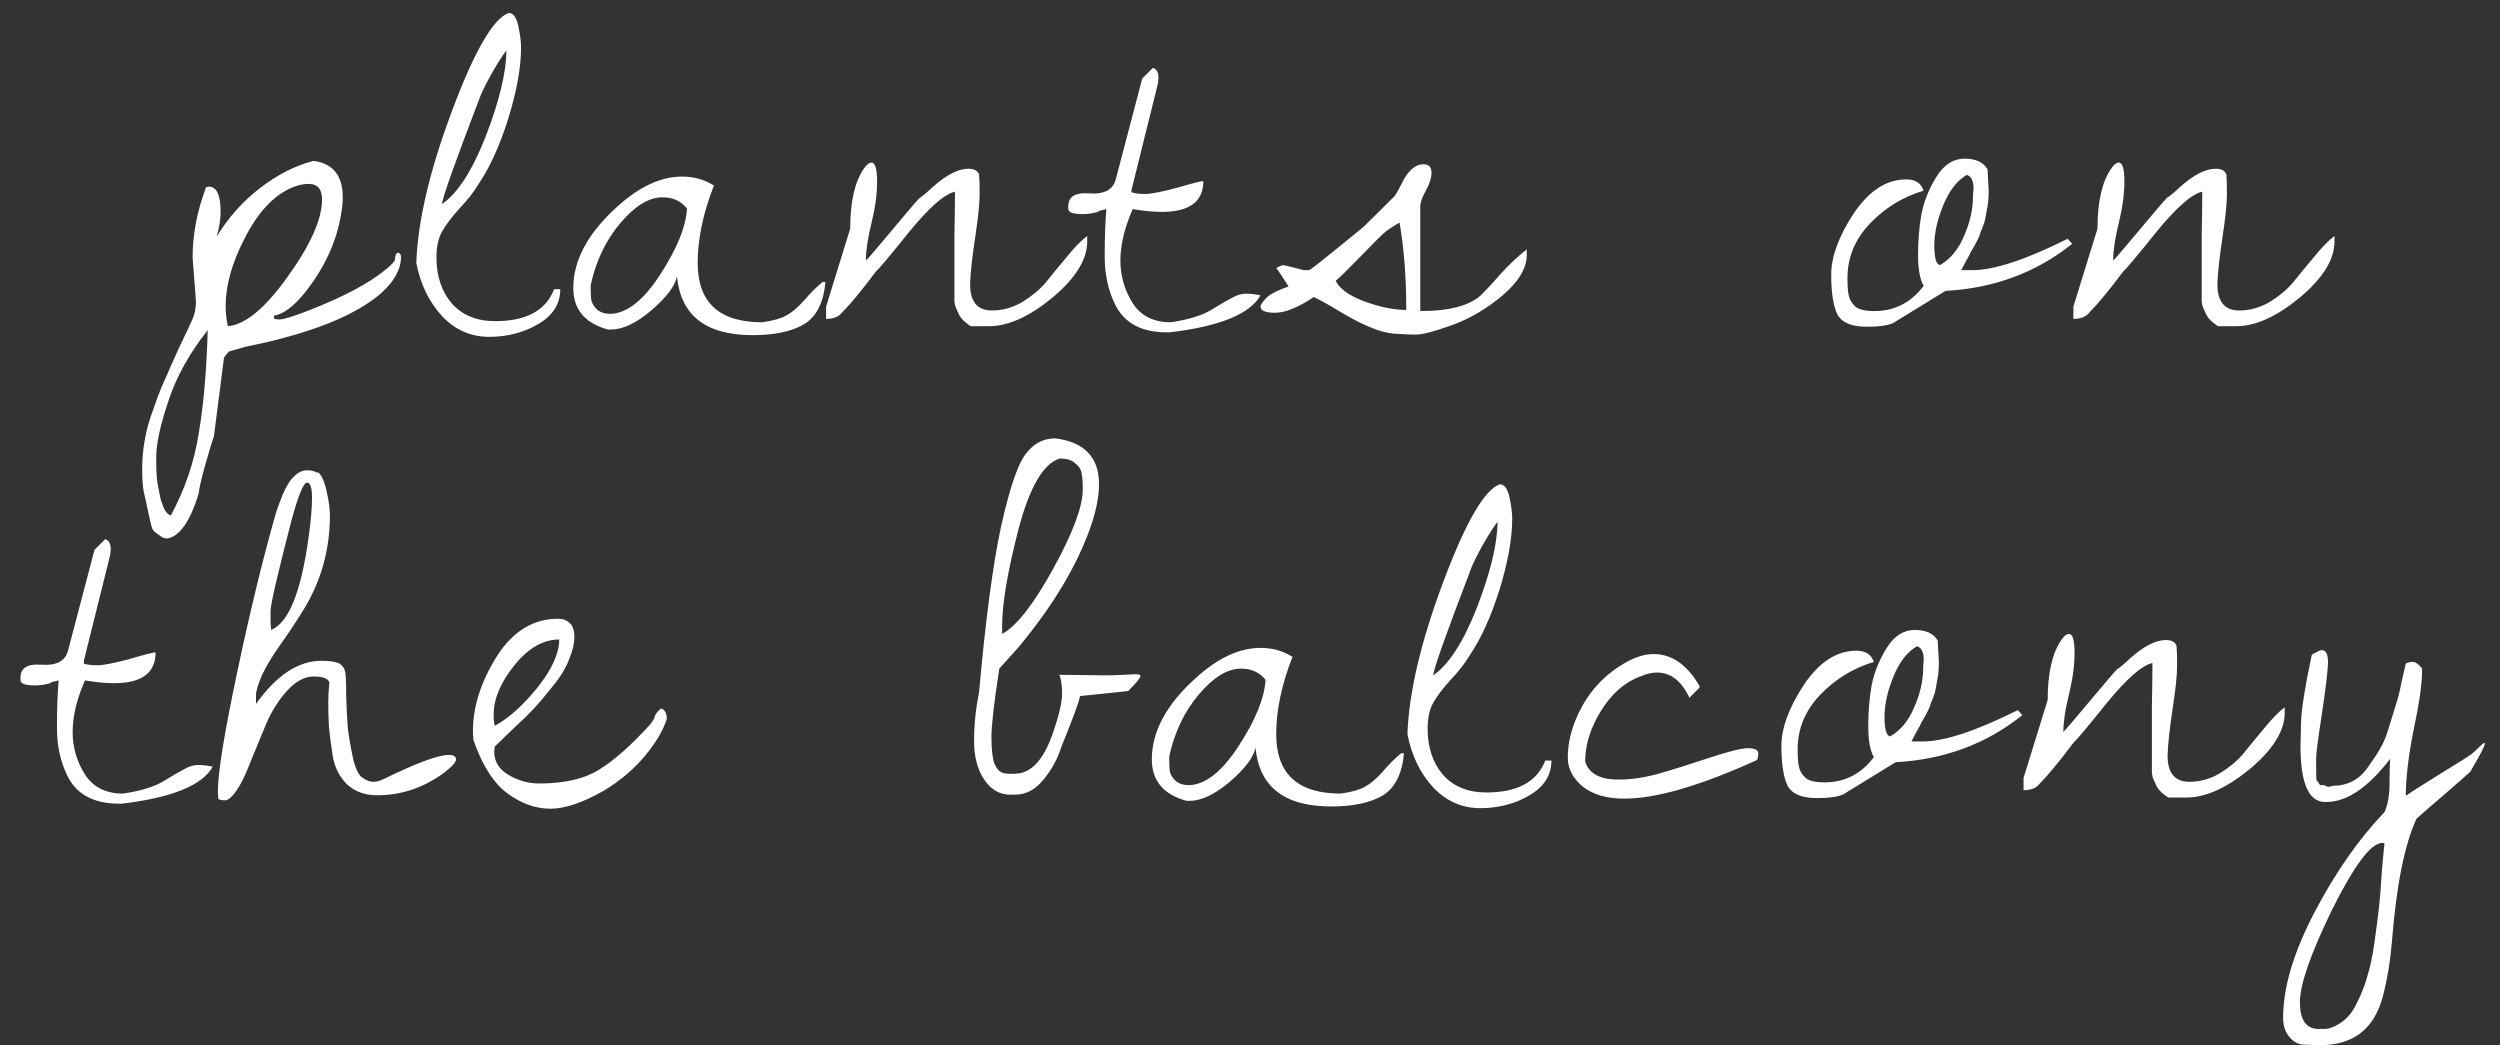 <?xml version="1.0" encoding="UTF-8"?> <svg xmlns="http://www.w3.org/2000/svg" width="122" height="51" viewBox="0 0 122 51" fill="none"><rect x="0" y="0" width="122" height="51" fill="#333333" stroke="none"/><path d="M10.931 17.449L10.438 21.305C10.365 21.487 10.229 21.934 10.028 22.645C9.828 23.355 9.718 23.829 9.7 24.066C9.281 25.452 8.761 26.19 8.141 26.281L8.005 26.254C7.968 26.254 7.877 26.199 7.731 26.09C7.567 25.98 7.476 25.898 7.458 25.844C7.421 25.807 7.367 25.616 7.294 25.27C7.221 24.923 7.148 24.586 7.075 24.258C6.984 23.948 6.938 23.51 6.938 22.945C6.938 22.38 6.984 21.87 7.075 21.414C7.148 20.977 7.294 20.466 7.513 19.883C7.713 19.299 7.904 18.816 8.087 18.434C8.251 18.051 8.479 17.54 8.77 16.902C9.08 16.264 9.29 15.818 9.399 15.562C9.509 15.307 9.563 15.025 9.563 14.715L9.399 12.555C9.399 11.443 9.618 10.303 10.056 9.137C10.11 9.118 10.156 9.109 10.192 9.109C10.575 9.109 10.766 9.52 10.766 10.34C10.766 10.704 10.703 11.105 10.575 11.543C11.158 10.595 11.869 9.802 12.708 9.164C13.565 8.508 14.431 8.07 15.306 7.852C16.253 7.979 16.727 8.572 16.727 9.629C16.727 9.866 16.7 10.139 16.645 10.449C16.427 11.78 15.852 13.038 14.923 14.223C14.358 14.934 13.847 15.325 13.391 15.398C13.373 15.417 13.364 15.453 13.364 15.508C13.364 15.562 13.455 15.59 13.637 15.59C13.838 15.59 14.312 15.444 15.059 15.152C16.791 14.478 18.067 13.794 18.887 13.102C19.088 12.938 19.216 12.801 19.27 12.691C19.288 12.436 19.343 12.318 19.434 12.336C19.526 12.354 19.571 12.427 19.571 12.555C19.571 12.664 19.553 12.801 19.516 12.965C19.243 13.931 18.231 14.806 16.481 15.59C15.278 16.119 13.765 16.565 11.942 16.93C11.887 16.948 11.796 16.975 11.669 17.012C11.322 17.103 11.149 17.158 11.149 17.176L10.931 17.449ZM10.137 16.109C9.244 17.24 8.606 18.388 8.223 19.555C7.822 20.74 7.622 21.66 7.622 22.316C7.622 22.991 7.649 23.447 7.704 23.684C7.759 23.939 7.795 24.121 7.813 24.23C7.832 24.358 7.859 24.449 7.895 24.504C7.914 24.577 7.941 24.659 7.977 24.75C8.05 24.951 8.169 25.087 8.333 25.16C9.026 23.884 9.481 22.544 9.7 21.141C9.937 19.737 10.083 18.06 10.137 16.109ZM15.059 8.973C14.932 8.973 14.786 8.991 14.622 9.027C13.546 9.319 12.635 10.221 11.887 11.734C11.304 12.883 11.012 13.949 11.012 14.934C11.012 15.28 11.049 15.608 11.122 15.918C11.96 15.845 12.917 15.061 13.993 13.566C15.141 11.98 15.716 10.704 15.716 9.738C15.716 9.228 15.497 8.973 15.059 8.973ZM20.315 12.828C20.388 10.787 20.971 8.307 22.065 5.391C23.159 2.474 24.079 0.888 24.827 0.633C25.045 0.633 25.2 0.842 25.291 1.262C25.383 1.681 25.428 2.027 25.428 2.301C25.428 3.285 25.218 4.452 24.799 5.801C24.38 7.132 23.888 8.207 23.323 9.027C23.104 9.392 22.803 9.775 22.42 10.176C22.056 10.577 21.773 10.95 21.573 11.297C21.39 11.625 21.299 12.044 21.299 12.555C21.299 13.466 21.545 14.213 22.038 14.797C22.548 15.38 23.259 15.672 24.17 15.672C25.683 15.672 26.64 15.152 27.041 14.113H27.342C27.342 14.824 26.987 15.389 26.276 15.809C25.565 16.228 24.763 16.438 23.869 16.438C22.976 16.438 22.211 16.1 21.573 15.426C20.935 14.733 20.515 13.867 20.315 12.828ZM24.717 2.465C24.571 2.629 24.325 3.012 23.979 3.613C23.651 4.215 23.459 4.607 23.405 4.789C22.183 7.979 21.573 9.702 21.573 9.957C22.338 9.428 23.049 8.326 23.706 6.648C24.362 4.953 24.699 3.559 24.717 2.465ZM34.84 9.055C34.311 10.404 34.047 11.662 34.047 12.828C34.047 14.76 35.095 15.727 37.191 15.727C37.72 15.654 38.112 15.544 38.367 15.398C38.641 15.253 38.932 15.007 39.242 14.66C39.552 14.296 39.853 13.995 40.145 13.758H40.281C40.19 14.779 39.835 15.471 39.215 15.836C38.613 16.182 37.784 16.355 36.727 16.355C34.448 16.355 33.217 15.398 33.035 13.484C32.944 13.958 32.525 14.514 31.777 15.152C31.048 15.772 30.392 16.082 29.809 16.082C29.772 16.082 29.727 16.082 29.672 16.082C28.542 15.772 27.977 15.098 27.977 14.059C27.977 12.71 28.678 11.397 30.082 10.121C31.176 9.118 32.242 8.617 33.281 8.617C33.865 8.617 34.384 8.763 34.84 9.055ZM28.824 13.922C28.824 14.213 28.833 14.45 28.852 14.633C28.888 14.797 28.979 14.952 29.125 15.098C29.289 15.243 29.517 15.316 29.809 15.316C30.611 15.28 31.413 14.642 32.215 13.402C33.035 12.145 33.473 11.069 33.527 10.176C33.236 9.811 32.835 9.629 32.324 9.629C31.668 9.629 30.984 10.048 30.273 10.887C29.562 11.725 29.079 12.737 28.824 13.922ZM46.576 13.156C46.576 12.828 46.576 12.263 46.576 11.461C46.594 10.641 46.603 9.939 46.603 9.355C46.093 9.465 45.345 10.121 44.361 11.324C43.395 12.527 42.866 13.156 42.775 13.211C42.064 14.159 41.508 14.833 41.107 15.234C40.943 15.453 40.679 15.562 40.314 15.562V14.961L41.49 11.16C41.49 9.829 41.718 8.845 42.173 8.207C42.301 8.025 42.419 7.934 42.529 7.934C42.711 7.934 42.802 8.243 42.802 8.863C42.802 9.465 42.711 10.139 42.529 10.887C42.347 11.616 42.255 12.227 42.255 12.719C42.401 12.573 42.839 12.062 43.568 11.188C44.297 10.312 44.735 9.802 44.88 9.656C45.008 9.583 45.227 9.401 45.537 9.109C46.193 8.526 46.767 8.234 47.259 8.234C47.533 8.234 47.706 8.326 47.779 8.508C47.797 8.708 47.806 9.036 47.806 9.492C47.806 9.93 47.733 10.632 47.587 11.598C47.442 12.546 47.36 13.302 47.341 13.867C47.341 14.724 47.697 15.152 48.408 15.152C48.918 15.152 49.41 15.016 49.884 14.742C50.358 14.45 50.741 14.132 51.033 13.785C51.325 13.421 51.662 13.01 52.044 12.555C52.427 12.081 52.765 11.734 53.056 11.516V11.789C53.056 12.664 52.491 13.575 51.361 14.523C50.231 15.453 49.201 15.918 48.271 15.918H47.369C47.095 15.736 46.913 15.562 46.822 15.398C46.749 15.234 46.694 15.116 46.658 15.043C46.621 14.97 46.594 14.861 46.576 14.715C46.576 14.551 46.576 14.432 46.576 14.359V13.156ZM53.991 10.203L53.663 10.285C53.609 10.34 53.454 10.385 53.198 10.422C52.943 10.458 52.697 10.458 52.46 10.422C52.223 10.385 52.114 10.294 52.132 10.148C52.096 9.62 52.433 9.383 53.144 9.438C53.891 9.492 54.329 9.255 54.456 8.727L55.741 3.832L56.261 3.312C56.443 3.367 56.534 3.531 56.534 3.805L56.507 4.078L55.222 9.246V9.383C55.368 9.438 55.587 9.465 55.878 9.465C56.17 9.465 56.689 9.365 57.437 9.164C58.184 8.945 58.612 8.836 58.722 8.836C58.722 9.839 58.047 10.34 56.698 10.34C56.279 10.34 55.805 10.294 55.277 10.203C54.876 11.115 54.675 11.953 54.675 12.719C54.675 13.466 54.876 14.159 55.277 14.797C55.678 15.417 56.297 15.727 57.136 15.727C57.993 15.599 58.649 15.398 59.105 15.125C59.579 14.833 59.925 14.633 60.144 14.523C60.362 14.396 60.581 14.332 60.8 14.332C61.019 14.332 61.256 14.359 61.511 14.414C61.001 15.325 59.524 15.927 57.081 16.219C57.027 16.219 56.981 16.219 56.944 16.219C55.687 16.219 54.839 15.754 54.402 14.824C54.073 14.15 53.909 13.375 53.909 12.5C53.909 11.607 53.937 10.841 53.991 10.203ZM63.622 13.184H63.895C64.132 13.02 64.597 12.655 65.29 12.09C66.001 11.507 66.393 11.188 66.466 11.133C66.557 11.06 67.085 10.54 68.052 9.574C68.124 9.483 68.234 9.292 68.38 9C68.69 8.344 69.054 8.016 69.473 8.016C69.729 8.016 69.856 8.152 69.856 8.426C69.856 8.681 69.765 8.973 69.583 9.301C69.4 9.629 69.309 9.884 69.309 10.066V15.18C70.804 15.18 71.825 14.888 72.372 14.305C72.591 14.086 72.891 13.758 73.274 13.32C73.675 12.883 74.085 12.5 74.505 12.172V12.445C74.505 13.083 74.113 13.74 73.329 14.414C72.545 15.07 71.725 15.553 70.868 15.863C70.011 16.173 69.419 16.328 69.091 16.328C68.763 16.328 68.535 16.319 68.407 16.301C67.915 16.301 67.45 16.21 67.013 16.027C66.575 15.863 66.065 15.608 65.481 15.262C64.916 14.915 64.46 14.66 64.114 14.496C63.348 15.007 62.719 15.262 62.227 15.262C61.753 15.262 61.516 15.162 61.516 14.961C61.516 14.87 61.608 14.733 61.79 14.551C61.954 14.368 62.319 14.177 62.884 13.977L62.364 13.184C62.273 13.111 62.282 13.056 62.391 13.02C62.501 12.965 62.583 12.938 62.638 12.938L63.102 13.047C63.431 13.138 63.604 13.184 63.622 13.184ZM65.18 13.703C65.381 14.104 65.855 14.441 66.602 14.715C67.35 14.988 68.024 15.125 68.626 15.125C68.626 13.539 68.516 12.117 68.298 10.859C67.897 11.096 67.641 11.27 67.532 11.379C67.423 11.47 67.04 11.853 66.384 12.527C65.727 13.202 65.326 13.594 65.18 13.703ZM96.992 8.262L97.047 9.301C97.047 9.684 97.019 9.984 96.965 10.203C96.928 10.404 96.901 10.559 96.883 10.668C96.865 10.777 96.819 10.923 96.746 11.105C96.673 11.27 96.628 11.388 96.609 11.461C96.591 11.534 96.527 11.671 96.418 11.871C96.309 12.072 96.236 12.199 96.199 12.254C96.181 12.309 96.099 12.463 95.953 12.719C95.826 12.956 95.743 13.111 95.707 13.184H96.254C97.311 13.184 98.861 12.673 100.902 11.652L101.121 11.898C99.371 13.302 97.311 14.068 94.941 14.195L92.535 15.672C92.316 15.854 91.833 15.945 91.086 15.945C90.357 15.945 89.883 15.745 89.664 15.344C89.463 14.925 89.363 14.277 89.363 13.402C89.363 12.527 89.728 11.534 90.457 10.422C91.204 9.31 92.061 8.754 93.027 8.754C93.465 8.754 93.747 8.936 93.875 9.301C92.854 9.611 91.979 10.148 91.25 10.914C90.521 11.68 90.156 12.564 90.156 13.566C90.156 13.913 90.174 14.186 90.211 14.387C90.247 14.587 90.348 14.77 90.512 14.934C90.676 15.098 90.995 15.18 91.469 15.18C92.453 15.18 93.255 14.77 93.875 13.949C93.693 13.639 93.602 13.138 93.602 12.445C93.602 11.734 93.656 11.069 93.766 10.449C93.893 9.811 94.139 9.201 94.504 8.617C94.868 8.034 95.324 7.742 95.871 7.742C96.418 7.742 96.792 7.915 96.992 8.262ZM96.281 9.547L96.309 9.191C96.309 8.827 96.199 8.608 95.981 8.535C95.507 8.809 95.124 9.301 94.832 10.012C94.54 10.723 94.394 11.379 94.394 11.98C94.394 12.582 94.486 12.901 94.668 12.938C95.178 12.646 95.57 12.172 95.844 11.516C96.135 10.859 96.281 10.221 96.281 9.602V9.547ZM107.443 13.156C107.443 12.828 107.443 12.263 107.443 11.461C107.461 10.641 107.47 9.939 107.47 9.355C106.96 9.465 106.212 10.121 105.228 11.324C104.262 12.527 103.733 13.156 103.642 13.211C102.931 14.159 102.375 14.833 101.974 15.234C101.81 15.453 101.546 15.562 101.181 15.562V14.961L102.357 11.16C102.357 9.829 102.585 8.845 103.041 8.207C103.168 8.025 103.287 7.934 103.396 7.934C103.578 7.934 103.67 8.243 103.67 8.863C103.67 9.465 103.578 10.139 103.396 10.887C103.214 11.616 103.123 12.227 103.123 12.719C103.268 12.573 103.706 12.062 104.435 11.188C105.164 10.312 105.602 9.802 105.748 9.656C105.875 9.583 106.094 9.401 106.404 9.109C107.06 8.526 107.634 8.234 108.127 8.234C108.4 8.234 108.573 8.326 108.646 8.508C108.664 8.708 108.673 9.036 108.673 9.492C108.673 9.93 108.601 10.632 108.455 11.598C108.309 12.546 108.227 13.302 108.209 13.867C108.209 14.724 108.564 15.152 109.275 15.152C109.785 15.152 110.278 15.016 110.752 14.742C111.226 14.45 111.608 14.132 111.9 13.785C112.192 13.421 112.529 13.01 112.912 12.555C113.295 12.081 113.632 11.734 113.923 11.516V11.789C113.923 12.664 113.358 13.575 112.228 14.523C111.098 15.453 110.068 15.918 109.138 15.918H108.236C107.962 15.736 107.78 15.562 107.689 15.398C107.616 15.234 107.561 15.116 107.525 15.043C107.489 14.97 107.461 14.861 107.443 14.715C107.443 14.551 107.443 14.432 107.443 14.359V13.156ZM2.861 33.203L2.533 33.285C2.479 33.34 2.324 33.385 2.068 33.422C1.813 33.458 1.567 33.458 1.33 33.422C1.093 33.385 0.984 33.294 1.002 33.148C0.965 32.62 1.303 32.383 2.014 32.438C2.761 32.492 3.199 32.255 3.326 31.727L4.611 26.832L5.131 26.312C5.313 26.367 5.404 26.531 5.404 26.805L5.377 27.078L4.092 32.246V32.383C4.238 32.438 4.456 32.465 4.748 32.465C5.04 32.465 5.559 32.365 6.307 32.164C7.054 31.945 7.482 31.836 7.592 31.836C7.592 32.839 6.917 33.34 5.568 33.34C5.149 33.34 4.675 33.294 4.146 33.203C3.745 34.115 3.545 34.953 3.545 35.719C3.545 36.466 3.745 37.159 4.146 37.797C4.548 38.417 5.167 38.727 6.006 38.727C6.863 38.599 7.519 38.398 7.975 38.125C8.449 37.833 8.795 37.633 9.014 37.523C9.232 37.396 9.451 37.332 9.67 37.332C9.889 37.332 10.126 37.359 10.381 37.414C9.87 38.325 8.394 38.927 5.951 39.219C5.896 39.219 5.851 39.219 5.814 39.219C4.557 39.219 3.709 38.754 3.271 37.824C2.943 37.15 2.779 36.375 2.779 35.5C2.779 34.607 2.807 33.841 2.861 33.203ZM21.625 37.742C20.64 38.453 19.565 38.809 18.398 38.809C17.797 38.809 17.304 38.626 16.922 38.262C16.557 37.897 16.329 37.441 16.238 36.895C16.147 36.329 16.083 35.828 16.047 35.391C16.028 34.935 16.019 34.561 16.019 34.27C16.019 33.96 16.037 33.641 16.074 33.312C16.019 33.112 15.764 33.012 15.308 33.012C14.871 33.012 14.442 33.24 14.023 33.695C13.604 34.151 13.257 34.698 12.984 35.336C12.729 35.956 12.474 36.575 12.218 37.195C11.981 37.815 11.754 38.28 11.535 38.59C11.316 38.9 11.134 39.055 10.988 39.055C10.842 39.055 10.733 39.036 10.66 39C10.642 38.891 10.632 38.763 10.632 38.617C10.632 37.706 10.951 35.746 11.589 32.738C12.227 29.73 12.856 27.151 13.476 25C13.513 24.872 13.613 24.599 13.777 24.18C13.959 23.742 14.151 23.432 14.351 23.25C14.552 23.049 14.761 22.949 14.98 22.949C15.199 22.949 15.372 22.995 15.5 23.086V23.031C15.682 23.159 15.828 23.469 15.937 23.961C16.047 24.453 16.101 24.845 16.101 25.137C16.101 26.85 15.655 28.418 14.761 29.84C14.397 30.423 14.032 30.97 13.668 31.48C13.303 31.991 13.011 32.474 12.793 32.93C12.592 33.385 12.492 33.723 12.492 33.941C12.492 34.16 12.492 34.297 12.492 34.352C13.494 32.948 14.561 32.246 15.691 32.246C16.092 32.246 16.384 32.292 16.566 32.383C16.712 32.474 16.803 32.602 16.84 32.766C16.876 32.911 16.894 33.303 16.894 33.941C16.912 34.561 16.94 35.099 16.976 35.555C17.031 35.992 17.113 36.466 17.222 36.977C17.332 37.469 17.477 37.788 17.66 37.934C17.86 38.079 18.043 38.152 18.207 38.152C18.371 38.152 18.544 38.107 18.726 38.016C20.33 37.232 21.388 36.84 21.898 36.84C22.135 36.84 22.253 36.913 22.253 37.059C22.253 37.204 22.044 37.432 21.625 37.742ZM14.242 25.328C13.567 27.935 13.221 29.421 13.203 29.785C13.203 30.131 13.203 30.323 13.203 30.359L13.23 30.742C14.087 30.396 14.697 28.883 15.062 26.203C15.171 25.419 15.226 24.781 15.226 24.289C15.226 23.797 15.144 23.551 14.98 23.551C14.816 23.551 14.57 24.143 14.242 25.328ZM23.107 36.129C23.088 35.965 23.079 35.81 23.079 35.664C23.079 34.497 23.462 33.294 24.228 32.055C25.012 30.815 26.014 30.195 27.235 30.195C27.473 30.195 27.664 30.268 27.81 30.414C27.956 30.542 28.029 30.77 28.029 31.098C28.029 31.408 27.937 31.781 27.755 32.219C27.591 32.638 27.327 33.066 26.962 33.504C26.616 33.941 26.315 34.297 26.06 34.57C25.805 34.844 25.44 35.199 24.966 35.637C24.51 36.074 24.237 36.339 24.146 36.43C24.128 36.575 24.118 36.658 24.118 36.676C24.118 37.168 24.355 37.551 24.829 37.824C25.303 38.098 25.795 38.234 26.306 38.234C27.527 38.234 28.493 38.016 29.204 37.578C29.933 37.141 30.772 36.402 31.72 35.363C31.866 35.181 31.948 35.035 31.966 34.926C32.002 34.816 32.103 34.698 32.267 34.57C32.449 34.643 32.54 34.816 32.54 35.09C32.358 35.655 31.993 36.266 31.447 36.922C30.9 37.56 30.253 38.107 29.505 38.562C28.466 39.164 27.582 39.465 26.853 39.465C26.142 39.465 25.449 39.219 24.775 38.727C24.1 38.234 23.544 37.368 23.107 36.129ZM27.29 31.207C26.506 31.207 25.777 31.626 25.103 32.465C24.428 33.303 24.091 34.105 24.091 34.871C24.091 35.126 24.109 35.309 24.146 35.418C24.82 35.053 25.513 34.434 26.224 33.559C26.935 32.665 27.29 31.881 27.29 31.207ZM55.055 33.723L52.703 33.969C52.667 34.224 52.366 35.044 51.801 36.43C51.619 37.013 51.327 37.551 50.926 38.043C50.525 38.535 50.06 38.781 49.532 38.781C49.459 38.781 49.386 38.781 49.313 38.781C48.784 38.781 48.356 38.535 48.028 38.043C47.7 37.551 47.535 36.922 47.535 36.156C47.535 35.372 47.618 34.57 47.782 33.75C48.092 30.268 48.447 27.588 48.848 25.711C49.267 23.833 49.668 22.648 50.051 22.156C50.434 21.646 50.917 21.391 51.5 21.391C52.922 21.573 53.633 22.32 53.633 23.633C53.633 24.198 53.506 24.863 53.25 25.629C52.594 27.543 51.418 29.521 49.723 31.562L48.766 32.629C48.511 34.27 48.383 35.382 48.383 35.965C48.383 36.548 48.429 36.977 48.52 37.25C48.629 37.505 48.766 37.66 48.93 37.715C49.094 37.77 49.358 37.779 49.723 37.742C50.434 37.633 50.999 36.94 51.418 35.664C51.692 34.862 51.828 34.26 51.828 33.859C51.828 33.44 51.783 33.13 51.692 32.93L53.934 32.957C54.317 32.957 54.599 32.948 54.782 32.93L55.41 32.902C55.575 32.902 55.657 32.93 55.657 32.984C55.657 33.075 55.456 33.322 55.055 33.723ZM51.719 22.375C50.917 22.612 50.243 23.77 49.696 25.848C49.167 27.908 48.903 29.475 48.903 30.551C48.903 30.678 48.903 30.806 48.903 30.934C49.595 30.569 50.425 29.512 51.391 27.762C52.357 26.012 52.84 24.717 52.84 23.879C52.84 23.533 52.822 23.277 52.785 23.113C52.767 22.931 52.667 22.767 52.485 22.621C52.321 22.457 52.066 22.375 51.719 22.375ZM63.072 32.055C62.544 33.404 62.279 34.661 62.279 35.828C62.279 37.76 63.328 38.727 65.424 38.727C65.953 38.654 66.344 38.544 66.6 38.398C66.873 38.253 67.165 38.007 67.475 37.66C67.784 37.296 68.085 36.995 68.377 36.758H68.514C68.422 37.779 68.067 38.471 67.447 38.836C66.846 39.182 66.016 39.355 64.959 39.355C62.68 39.355 61.45 38.398 61.268 36.484C61.176 36.958 60.757 37.514 60.01 38.152C59.281 38.772 58.624 39.082 58.041 39.082C58.005 39.082 57.959 39.082 57.904 39.082C56.774 38.772 56.209 38.098 56.209 37.059C56.209 35.71 56.911 34.397 58.315 33.121C59.408 32.118 60.475 31.617 61.514 31.617C62.097 31.617 62.617 31.763 63.072 32.055ZM57.057 36.922C57.057 37.214 57.066 37.45 57.084 37.633C57.12 37.797 57.212 37.952 57.357 38.098C57.522 38.243 57.749 38.316 58.041 38.316C58.843 38.28 59.645 37.642 60.447 36.402C61.268 35.145 61.705 34.069 61.76 33.176C61.468 32.811 61.067 32.629 60.557 32.629C59.9 32.629 59.217 33.048 58.506 33.887C57.795 34.725 57.312 35.737 57.057 36.922ZM68.683 35.828C68.756 33.786 69.34 31.307 70.433 28.391C71.527 25.474 72.448 23.888 73.195 23.633C73.414 23.633 73.569 23.842 73.66 24.262C73.751 24.681 73.796 25.027 73.796 25.301C73.796 26.285 73.587 27.452 73.168 28.801C72.748 30.131 72.256 31.207 71.691 32.027C71.472 32.392 71.171 32.775 70.789 33.176C70.424 33.577 70.141 33.95 69.941 34.297C69.759 34.625 69.668 35.044 69.668 35.555C69.668 36.466 69.914 37.214 70.406 37.797C70.916 38.38 71.627 38.672 72.539 38.672C74.052 38.672 75.009 38.152 75.41 37.113H75.71C75.71 37.824 75.355 38.389 74.644 38.809C73.933 39.228 73.131 39.438 72.238 39.438C71.345 39.438 70.579 39.1 69.941 38.426C69.303 37.733 68.884 36.867 68.683 35.828ZM73.085 25.465C72.94 25.629 72.694 26.012 72.347 26.613C72.019 27.215 71.828 27.607 71.773 27.789C70.552 30.979 69.941 32.702 69.941 32.957C70.707 32.428 71.418 31.326 72.074 29.648C72.73 27.953 73.067 26.559 73.085 25.465ZM78.97 38.043C79.59 38.043 80.228 37.952 80.884 37.77C81.54 37.587 82.361 37.332 83.345 37.004C84.329 36.676 84.986 36.512 85.314 36.512C85.642 36.512 85.806 36.603 85.806 36.785C85.806 36.876 85.788 36.977 85.751 37.086C82.98 38.344 80.82 38.973 79.271 38.973C78.396 38.973 77.712 38.772 77.22 38.371C76.746 37.97 76.509 37.505 76.509 36.977C76.509 36.43 76.609 35.883 76.81 35.336C77.266 34.115 78.004 33.176 79.025 32.52C79.626 32.118 80.182 31.918 80.693 31.918C81.586 31.918 82.333 32.438 82.935 33.477V33.559L82.443 34.051C82.06 33.23 81.531 32.82 80.857 32.82C80.62 32.82 80.374 32.875 80.118 32.984C79.225 33.294 78.496 33.978 77.931 35.035C77.548 35.746 77.357 36.457 77.357 37.168C77.539 37.751 78.077 38.043 78.97 38.043ZM94.561 31.262L94.616 32.301C94.616 32.684 94.589 32.984 94.534 33.203C94.498 33.404 94.47 33.559 94.452 33.668C94.434 33.777 94.388 33.923 94.315 34.105C94.242 34.27 94.197 34.388 94.178 34.461C94.16 34.534 94.097 34.671 93.987 34.871C93.878 35.072 93.805 35.199 93.768 35.254C93.75 35.309 93.668 35.464 93.522 35.719C93.395 35.956 93.313 36.111 93.276 36.184H93.823C94.88 36.184 96.43 35.673 98.472 34.652L98.69 34.898C96.94 36.302 94.88 37.068 92.51 37.195L90.104 38.672C89.885 38.854 89.403 38.945 88.655 38.945C87.926 38.945 87.452 38.745 87.233 38.344C87.033 37.925 86.932 37.277 86.932 36.402C86.932 35.527 87.297 34.534 88.026 33.422C88.774 32.31 89.63 31.754 90.597 31.754C91.034 31.754 91.317 31.936 91.444 32.301C90.423 32.611 89.548 33.148 88.819 33.914C88.09 34.68 87.725 35.564 87.725 36.566C87.725 36.913 87.744 37.186 87.78 37.387C87.817 37.587 87.917 37.77 88.081 37.934C88.245 38.098 88.564 38.18 89.038 38.18C90.022 38.18 90.824 37.77 91.444 36.949C91.262 36.639 91.171 36.138 91.171 35.445C91.171 34.734 91.225 34.069 91.335 33.449C91.462 32.811 91.709 32.2 92.073 31.617C92.438 31.034 92.893 30.742 93.44 30.742C93.987 30.742 94.361 30.915 94.561 31.262ZM93.85 32.547L93.878 32.191C93.878 31.827 93.768 31.608 93.55 31.535C93.076 31.809 92.693 32.301 92.401 33.012C92.109 33.723 91.964 34.379 91.964 34.98C91.964 35.582 92.055 35.901 92.237 35.938C92.748 35.646 93.139 35.172 93.413 34.516C93.705 33.859 93.85 33.221 93.85 32.602V32.547ZM105.012 36.156C105.012 35.828 105.012 35.263 105.012 34.461C105.03 33.641 105.039 32.939 105.039 32.355C104.529 32.465 103.782 33.121 102.797 34.324C101.831 35.527 101.302 36.156 101.211 36.211C100.5 37.159 99.944 37.833 99.543 38.234C99.379 38.453 99.115 38.562 98.75 38.562V37.961L99.926 34.16C99.926 32.829 100.154 31.845 100.61 31.207C100.737 31.025 100.856 30.934 100.965 30.934C101.148 30.934 101.239 31.244 101.239 31.863C101.239 32.465 101.148 33.139 100.965 33.887C100.783 34.616 100.692 35.227 100.692 35.719C100.838 35.573 101.275 35.062 102.004 34.188C102.733 33.312 103.171 32.802 103.317 32.656C103.444 32.583 103.663 32.401 103.973 32.109C104.629 31.526 105.204 31.234 105.696 31.234C105.969 31.234 106.142 31.326 106.215 31.508C106.233 31.708 106.243 32.036 106.243 32.492C106.243 32.93 106.17 33.632 106.024 34.598C105.878 35.546 105.796 36.302 105.778 36.867C105.778 37.724 106.133 38.152 106.844 38.152C107.355 38.152 107.847 38.016 108.321 37.742C108.795 37.45 109.177 37.132 109.469 36.785C109.761 36.421 110.098 36.01 110.481 35.555C110.864 35.081 111.201 34.734 111.493 34.516V34.789C111.493 35.664 110.927 36.575 109.797 37.523C108.667 38.453 107.637 38.918 106.707 38.918H105.805C105.532 38.736 105.349 38.562 105.258 38.398C105.185 38.234 105.131 38.116 105.094 38.043C105.058 37.97 105.03 37.861 105.012 37.715C105.012 37.551 105.012 37.432 105.012 37.359V36.156ZM113.303 31.727C113.521 31.727 113.622 31.954 113.604 32.41C113.585 32.848 113.485 33.668 113.303 34.871C113.12 36.056 113.029 36.758 113.029 36.977V37.742C113.029 37.961 113.038 38.079 113.057 38.098C113.093 38.116 113.13 38.161 113.166 38.234C113.202 38.307 113.248 38.335 113.303 38.316C113.376 38.298 113.449 38.316 113.521 38.371C113.613 38.408 113.722 38.398 113.85 38.344C114.579 38.344 115.153 38.034 115.572 37.414C115.809 37.086 116.001 36.794 116.146 36.539C116.311 36.284 116.465 35.901 116.611 35.391C116.775 34.862 116.885 34.507 116.939 34.324C117.012 34.124 117.104 33.75 117.213 33.203L117.404 32.383C117.495 32.328 117.605 32.301 117.732 32.301C117.878 32.301 118.033 32.41 118.197 32.629V32.738C118.197 33.358 118.061 34.315 117.787 35.609C117.532 36.885 117.404 37.961 117.404 38.836C117.605 38.69 118.161 38.335 119.072 37.77C120.002 37.204 120.521 36.876 120.631 36.785C120.758 36.676 120.895 36.548 121.041 36.402C121.187 36.257 121.26 36.22 121.26 36.293C121.26 36.402 121.023 36.858 120.549 37.66C120.458 37.751 120.011 38.143 119.209 38.836C118.425 39.51 117.997 39.884 117.924 39.957C117.34 41.215 116.939 43.229 116.721 46C116.648 46.911 116.502 47.786 116.283 48.625C115.864 50.211 114.843 51.004 113.221 51.004C113.02 51.004 112.765 50.995 112.455 50.977C112.163 50.977 111.917 50.849 111.717 50.594C111.516 50.357 111.416 50.047 111.416 49.664C111.416 48.188 111.926 46.474 112.947 44.523C113.968 42.573 115.107 40.941 116.365 39.629C116.529 39.264 116.611 38.79 116.611 38.207C116.611 37.624 116.62 37.232 116.639 37.031C115.563 38.435 114.524 39.137 113.521 39.137C113.503 39.137 113.485 39.137 113.467 39.137C112.665 39.137 112.264 38.225 112.264 36.402C112.264 36.257 112.273 35.874 112.291 35.254C112.309 34.616 112.482 33.522 112.811 31.973C112.829 31.936 112.902 31.891 113.029 31.836C113.157 31.763 113.248 31.727 113.303 31.727ZM116.256 41.133C115.709 41.133 114.898 42.208 113.822 44.359C112.765 46.529 112.236 48.042 112.236 48.898C112.236 49.773 112.537 50.211 113.139 50.211C113.175 50.211 113.285 50.211 113.467 50.211C113.667 50.211 113.923 50.111 114.232 49.91C114.542 49.71 114.798 49.4 114.998 48.98C115.217 48.561 115.39 48.124 115.518 47.668C115.663 47.212 115.782 46.656 115.873 46C115.964 45.344 116.037 44.779 116.092 44.305C116.146 43.831 116.192 43.257 116.229 42.582C116.283 41.926 116.329 41.452 116.365 41.16C116.347 41.16 116.329 41.151 116.311 41.133H116.256Z" fill="white"></path></svg> 
